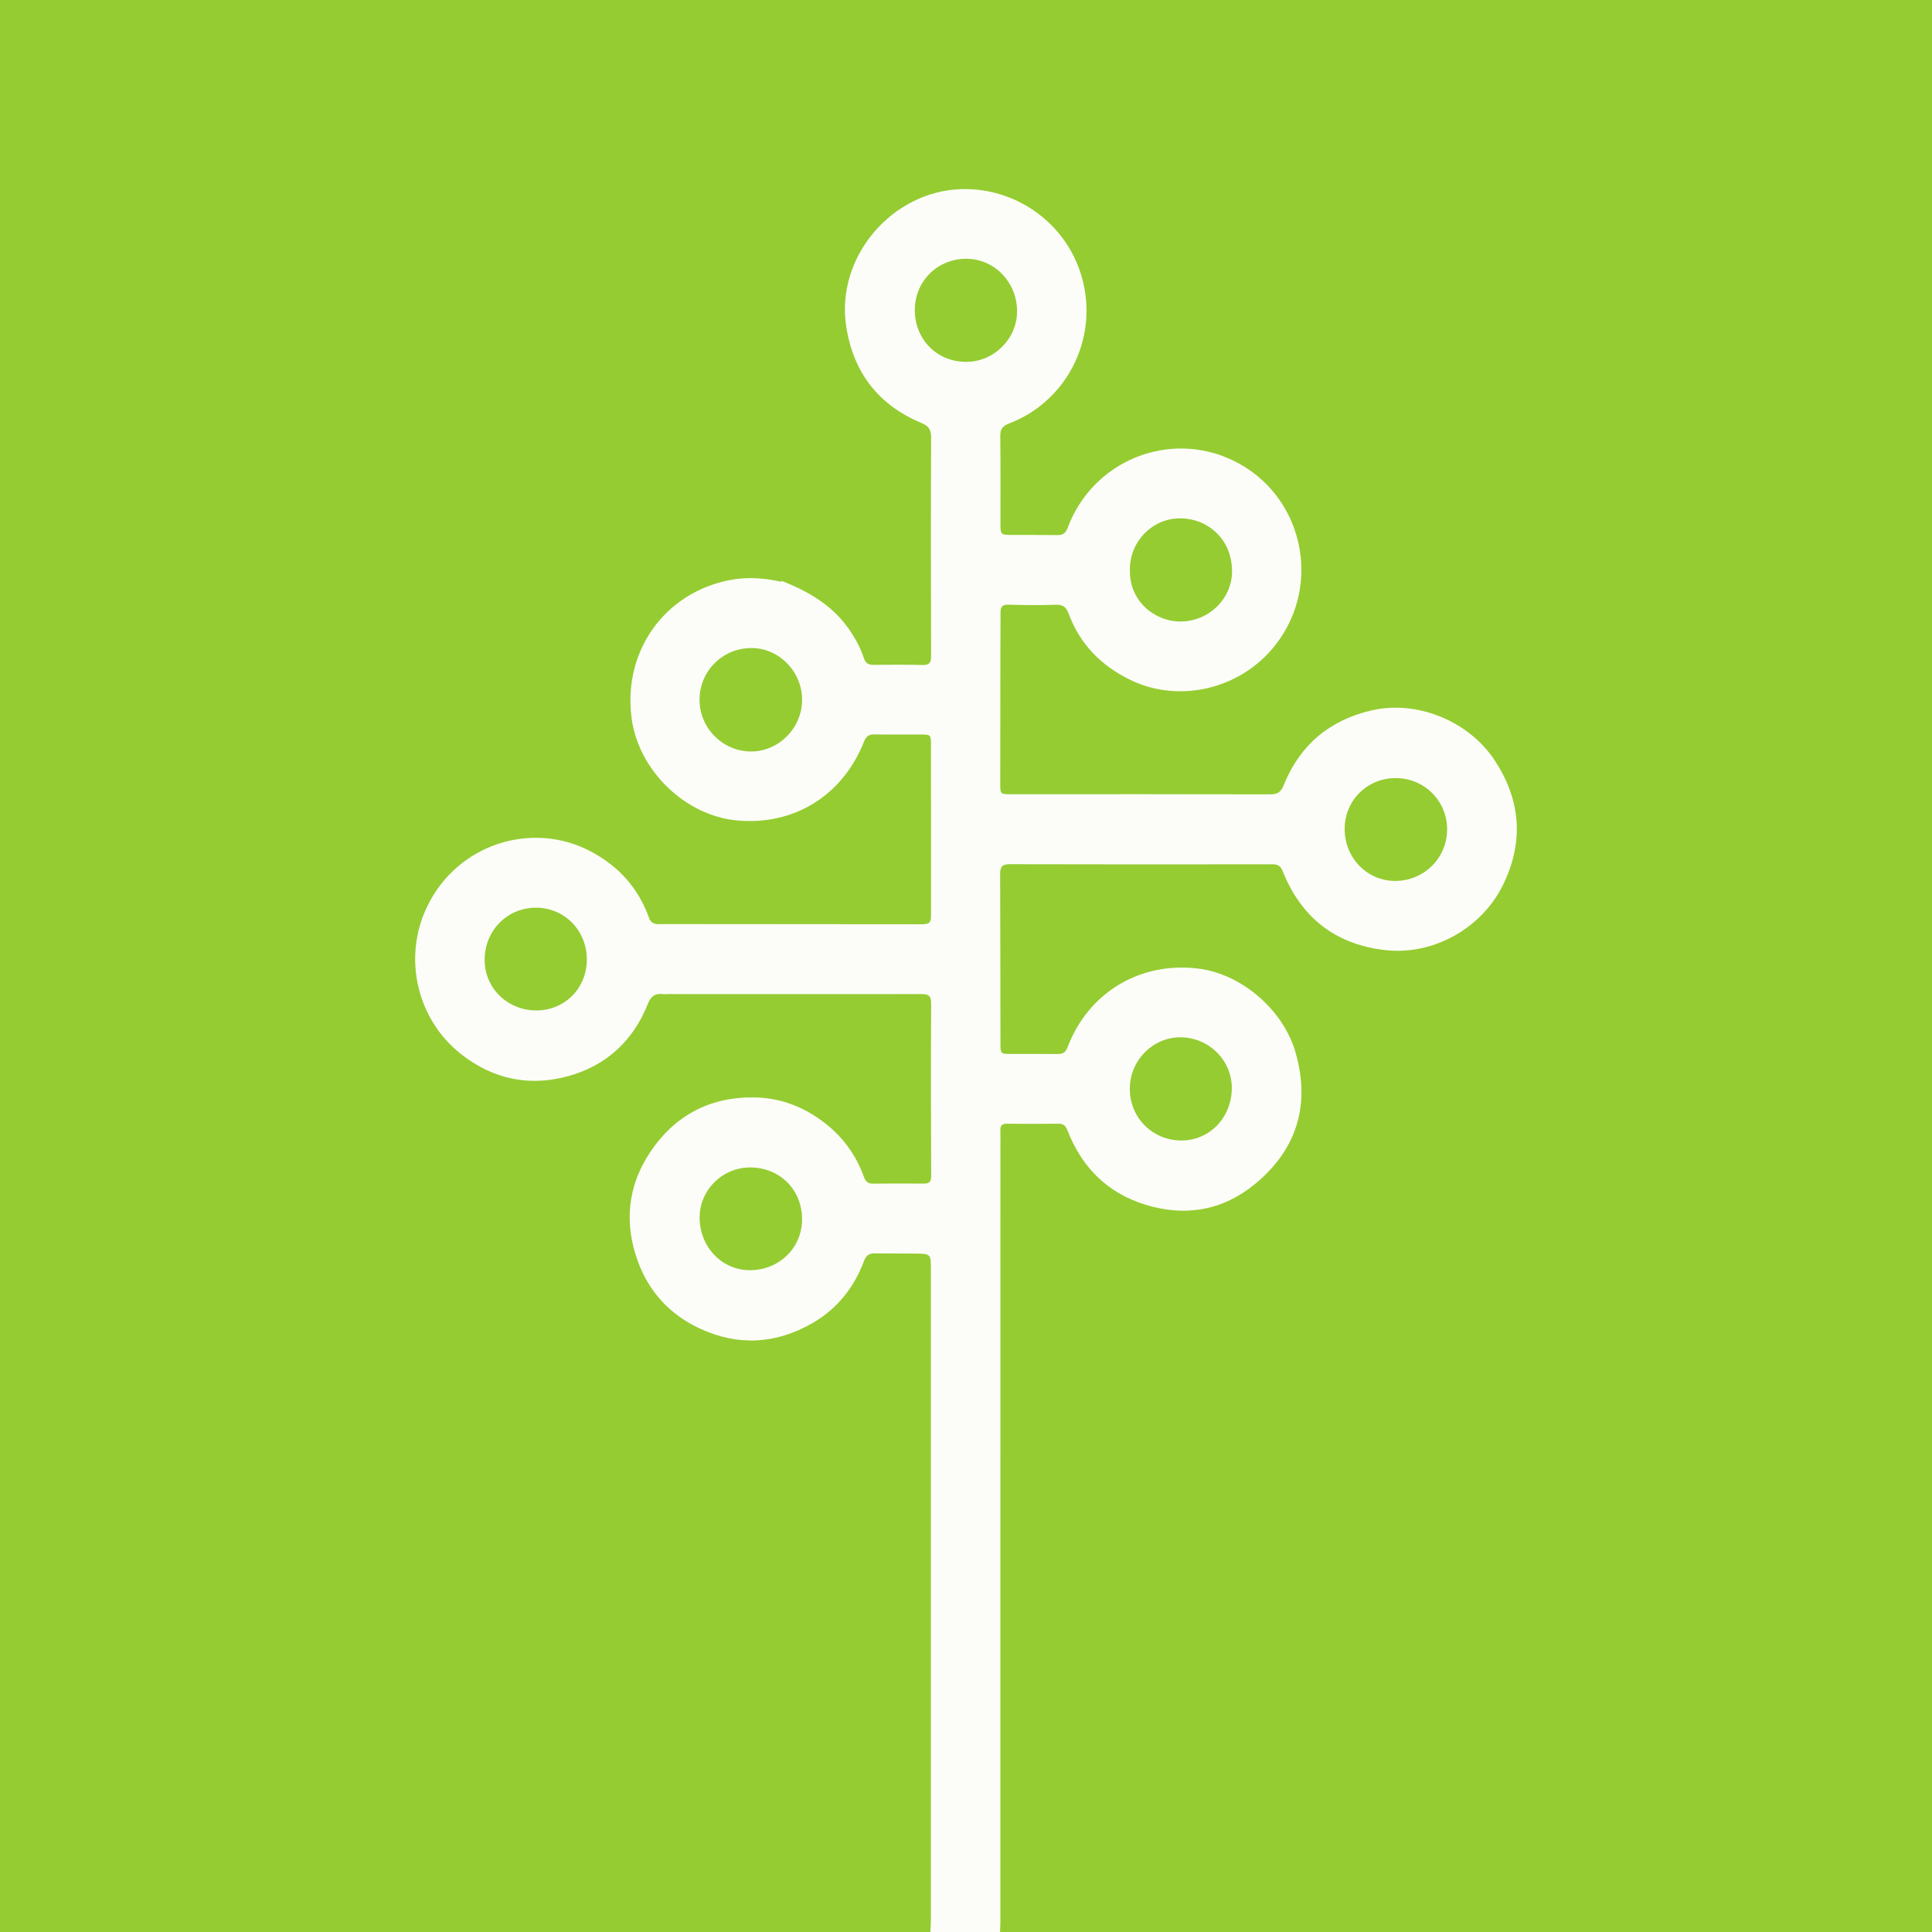 <?xml version="1.0" encoding="utf-8"?>
<!-- Generator: Adobe Illustrator 17.0.0, SVG Export Plug-In . SVG Version: 6.00 Build 0)  -->
<!DOCTYPE svg PUBLIC "-//W3C//DTD SVG 1.1//EN" "http://www.w3.org/Graphics/SVG/1.1/DTD/svg11.dtd">
<svg version="1.1" id="Layer_1" xmlns="http://www.w3.org/2000/svg" xmlns:xlink="http://www.w3.org/1999/xlink" x="0px" y="0px"
	 width="200px" height="200px" viewBox="0 0 200 200" enable-background="new 0 0 200 200" xml:space="preserve">
<rect fill="#95CC32" width="200" height="200"/>
<g>
	<path fill="#FCFDF8" d="M96.313,200c0.018-0.401,0.052-0.802,0.052-1.204c0.001-22.459,0-44.918-0.001-67.377
		c0-1.62,0-1.629-1.626-1.649c-1.388-0.017-2.776,0.002-4.163-0.023c-0.581-0.011-0.907,0.184-1.126,0.77
		c-1.036,2.782-2.815,5.004-5.376,6.469c-3.766,2.153-7.684,2.387-11.658,0.529c-3.019-1.411-5.17-3.713-6.334-6.81
		c-1.496-3.98-1.151-7.886,1.238-11.45c2.574-3.839,6.244-5.742,10.856-5.648c2.662,0.054,5.054,0.987,7.172,2.619
		c1.91,1.472,3.272,3.35,4.093,5.62c0.168,0.465,0.414,0.69,0.926,0.684c1.762-0.02,3.525-0.016,5.287-0.006
		c0.582,0.003,0.747-0.219,0.744-0.828c-0.031-5.937-0.036-11.874-0.004-17.811c0.004-0.765-0.239-0.978-0.956-0.977
		c-8.706,0.012-17.411,0.004-26.117,0.001c-0.24,0-0.483,0.025-0.721-0.002c-0.836-0.095-1.229,0.244-1.559,1.073
		c-1.501,3.766-4.283,6.31-8.112,7.392c-4.001,1.13-7.778,0.422-11.163-2.222c-4.626-3.613-6.103-10.048-3.532-15.337
		c3.16-6.502,10.879-8.846,16.869-5.701c2.925,1.536,4.973,3.799,6.091,6.917c0.158,0.439,0.46,0.636,0.911,0.634
		c0.454-0.003,0.908-0.006,1.362-0.005c8.626,0.007,17.252,0.014,25.877,0.02c0.897,0.001,1.038-0.141,1.038-1.007
		c-0.003-5.829-0.005-11.659-0.006-17.488c0-1.129-0.008-1.146-1.093-1.148c-1.576-0.003-3.152,0.02-4.726-0.011
		c-0.587-0.011-0.883,0.166-1.116,0.753c-2.213,5.586-7.245,8.694-13.127,8.157c-5.389-0.492-10.219-5.176-10.933-10.602
		c-0.908-6.905,3.401-12.985,10.202-14.292c1.738-0.334,3.51-0.216,5.249,0.173c0.025,0.006,0.068,0.006,0.076-0.007
		c0.017-0.028,0.017-0.067,0.024-0.101c-0.017,0.002-0.034,0.005-0.052,0.007c2.698,1.066,5.168,2.447,6.913,4.889
		c0.691,0.967,1.257,1.991,1.632,3.112c0.173,0.516,0.434,0.718,0.975,0.711c1.709-0.022,3.418-0.022,5.127,0.014
		c0.673,0.014,0.864-0.246,0.862-0.902c-0.021-7.549-0.035-15.098,0.003-22.647c0.004-0.847-0.275-1.201-1.017-1.51
		c-4.454-1.859-7.049-5.237-7.778-10.013c-1.098-7.191,4.786-14.035,12.014-14.192c5.449-0.118,10.411,3.325,12.171,8.448
		c2.25,6.548-1.151,13.463-7.307,15.809c-0.631,0.241-0.933,0.536-0.924,1.267c0.038,3.062,0.011,6.125,0.017,9.188
		c0.002,1.031,0.066,1.087,1.093,1.09c1.602,0.005,3.205-0.008,4.807,0.015c0.562,0.008,0.852-0.203,1.055-0.749
		c2.595-6.957,10.49-10.166,17.119-6.977c7.211,3.469,9.344,12.782,4.385,19.11c-3.606,4.601-9.968,6.043-14.974,3.627
		c-3.047-1.471-5.253-3.699-6.432-6.896c-0.256-0.694-0.616-0.929-1.35-0.903c-1.627,0.057-3.258,0.042-4.886-0.006
		c-0.617-0.018-0.811,0.212-0.808,0.781c0.007,1.235-0.013,2.471-0.014,3.706c-0.006,4.674-0.009,9.349-0.014,14.023
		c-0.001,1.115,0,1.113,1.115,1.113c8.946-0.003,17.893-0.016,26.839,0.01c0.762,0.002,1.106-0.245,1.388-0.949
		c1.663-4.158,4.736-6.714,9.043-7.732c4.719-1.115,10.076,1.067,12.765,5.117c2.777,4.183,3.071,8.574,0.841,13.039
		c-2.228,4.46-7.237,7.197-12.105,6.652c-5.155-0.577-8.704-3.324-10.644-8.158c-0.207-0.515-0.469-0.731-1.051-0.73
		c-9.08,0.016-18.16,0.013-27.239-0.008c-0.735-0.002-0.968,0.257-0.965,0.985c0.027,5.856,0.022,11.713,0.032,17.569
		c0.002,1.072,0.015,1.083,1.063,1.089c1.629,0.009,3.258-0.008,4.887,0.003c0.511,0.004,0.79-0.155,0.993-0.689
		c2.156-5.675,7.489-8.879,13.505-8.156c4.497,0.54,8.825,4.264,10.094,8.666c1.574,5.462,0.129,10.066-4.17,13.623
		c-3.324,2.75-7.228,3.442-11.376,2.156c-3.921-1.216-6.564-3.852-8.05-7.674c-0.179-0.46-0.404-0.71-0.919-0.705
		c-1.789,0.016-3.579,0.016-5.368,0c-0.481-0.004-0.681,0.183-0.666,0.661c0.017,0.537,0.004,1.074,0.004,1.612
		c-0.001,26.784-0.001,53.568-0.003,80.353c0,0.348-0.025,0.697-0.038,1.045C101.121,200,98.717,200,96.313,200z M116.967,58.969
		c-0.084,3.253,2.545,5.324,5.114,5.37c3.002,0.054,5.43-2.315,5.458-5.143c0.034-3.365-2.52-5.581-5.473-5.535
		C119.233,53.705,116.946,56.092,116.967,58.969z M127.517,112.716c0.05-2.864-2.279-5.257-5.19-5.334
		c-2.856-0.075-5.226,2.231-5.36,5.057c-0.15,3.154,2.258,5.568,5.22,5.624C125.142,118.12,127.463,115.776,127.517,112.716z
		 M94.7,32.094c0,3.036,2.271,5.344,5.279,5.367c2.873,0.022,5.297-2.357,5.308-5.211c0.012-3.042-2.363-5.484-5.311-5.462
		C97.013,26.811,94.699,29.138,94.7,32.094z M139.198,85.835c0.01,2.983,2.326,5.357,5.225,5.358c3.01,0.001,5.41-2.404,5.382-5.39
		c-0.028-2.935-2.39-5.262-5.336-5.256C141.514,80.552,139.188,82.886,139.198,85.835z M77.73,120.854
		c-2.875-0.037-5.253,2.248-5.301,5.093c-0.051,3.05,2.221,5.504,5.131,5.542c3.029,0.04,5.436-2.25,5.469-5.203
		C83.064,123.22,80.795,120.894,77.73,120.854z M83.031,72.52c0.047-2.925-2.321-5.407-5.185-5.435
		c-2.975-0.028-5.378,2.304-5.429,5.268c-0.05,2.935,2.33,5.396,5.262,5.44C80.55,77.836,82.984,75.437,83.031,72.52z
		 M60.749,99.343c0.007-3.022-2.332-5.399-5.292-5.379c-2.978,0.021-5.289,2.385-5.288,5.411c0,2.918,2.371,5.229,5.363,5.226
		C58.462,104.599,60.742,102.301,60.749,99.343z"/>
</g>
</svg>
